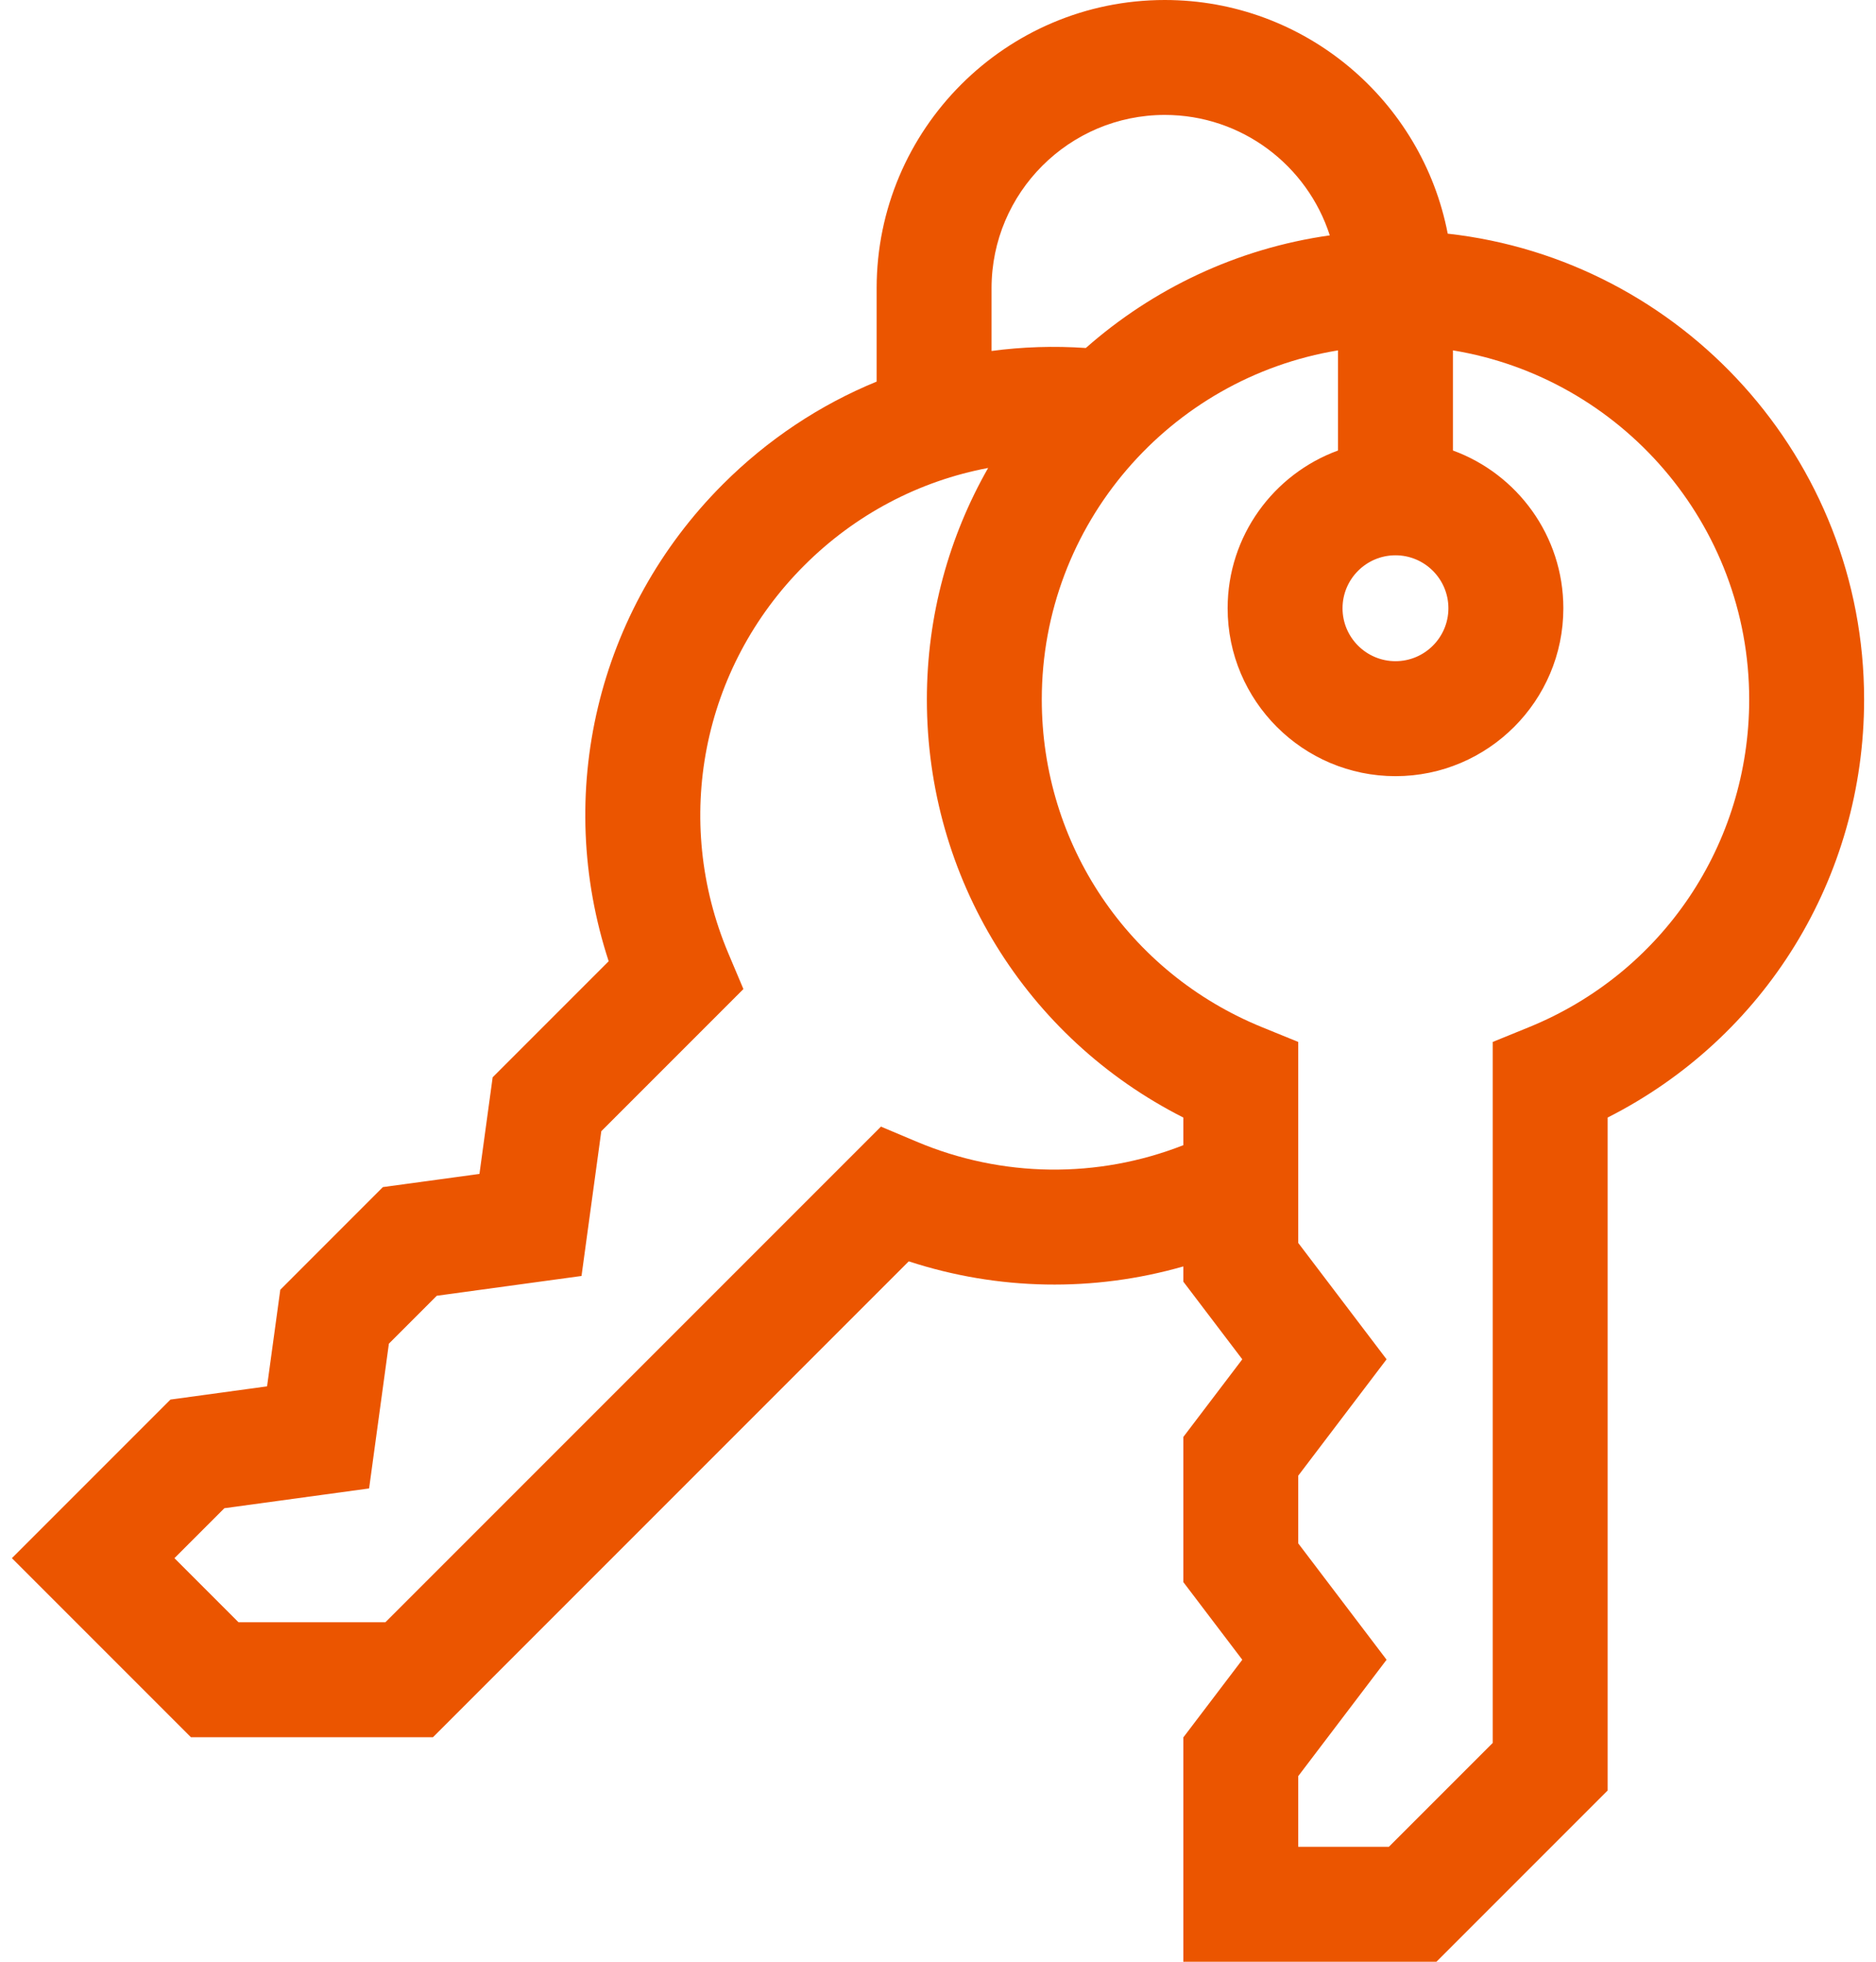 <?xml version="1.0" encoding="iso-8859-1"?>
<svg width="44" height="46" viewBox="0 0 44 46" fill="none" xmlns="http://www.w3.org/2000/svg">
<path d="M33.955 5.479C33.355 2.362 30.608 0 27.319 0C23.593 0 20.561 3.032 20.561 6.758V8.948C19.232 9.493 18.007 10.303 16.955 11.355C13.996 14.314 12.991 18.618 14.276 22.54L11.555 25.261L11.245 27.527L8.98 27.836L6.574 30.243L6.264 32.508L3.998 32.818L0.279 36.537L4.478 40.736H10.155L21.314 29.577C23.413 30.263 25.652 30.299 27.754 29.696V30.053L29.137 31.874L27.754 33.695V37.098L29.137 38.919L27.754 40.74V46H33.691L37.706 41.985V26.205C41.389 24.341 43.721 20.587 43.721 16.402C43.721 10.755 39.441 6.09 33.955 5.479ZM32.73 13.021C33.414 13.021 33.971 13.578 33.971 14.263C33.971 14.947 33.414 15.504 32.73 15.504C32.045 15.504 31.488 14.947 31.488 14.263C31.488 13.578 32.045 13.021 32.73 13.021ZM23.256 6.758C23.256 4.518 25.079 2.695 27.319 2.695C29.128 2.695 30.663 3.883 31.189 5.519C29.013 5.826 27.041 6.772 25.467 8.16C24.721 8.109 23.981 8.133 23.256 8.23V6.758ZM27.754 26.853C25.747 27.641 23.508 27.619 21.497 26.77L20.662 26.418L9.039 38.04H5.594L4.091 36.537L5.262 35.366L8.657 34.902L9.121 31.507L10.244 30.384L13.639 29.92L14.103 26.525L17.436 23.192L17.083 22.356C15.764 19.23 16.462 15.66 18.861 13.261C20.061 12.061 21.561 11.277 23.176 10.973C22.262 12.575 21.739 14.429 21.739 16.402C21.739 20.587 24.071 24.341 27.754 26.205V26.853ZM35.851 24.09L35.011 24.432V40.869L32.575 43.305H30.449V41.648L32.521 38.919L30.449 36.19V34.603L32.521 31.874L30.449 29.145V24.432L29.609 24.09C26.465 22.812 24.434 19.795 24.434 16.402C24.434 12.286 27.447 8.862 31.382 8.216V10.564C29.873 11.115 28.793 12.565 28.793 14.263C28.793 16.433 30.559 18.2 32.73 18.2C34.901 18.2 36.667 16.433 36.667 14.263C36.667 12.565 35.587 11.115 34.078 10.564V8.216C38.013 8.862 41.026 12.287 41.026 16.402C41.026 19.795 38.995 22.813 35.851 24.09Z" fill="#EB5500"/>
</svg>

